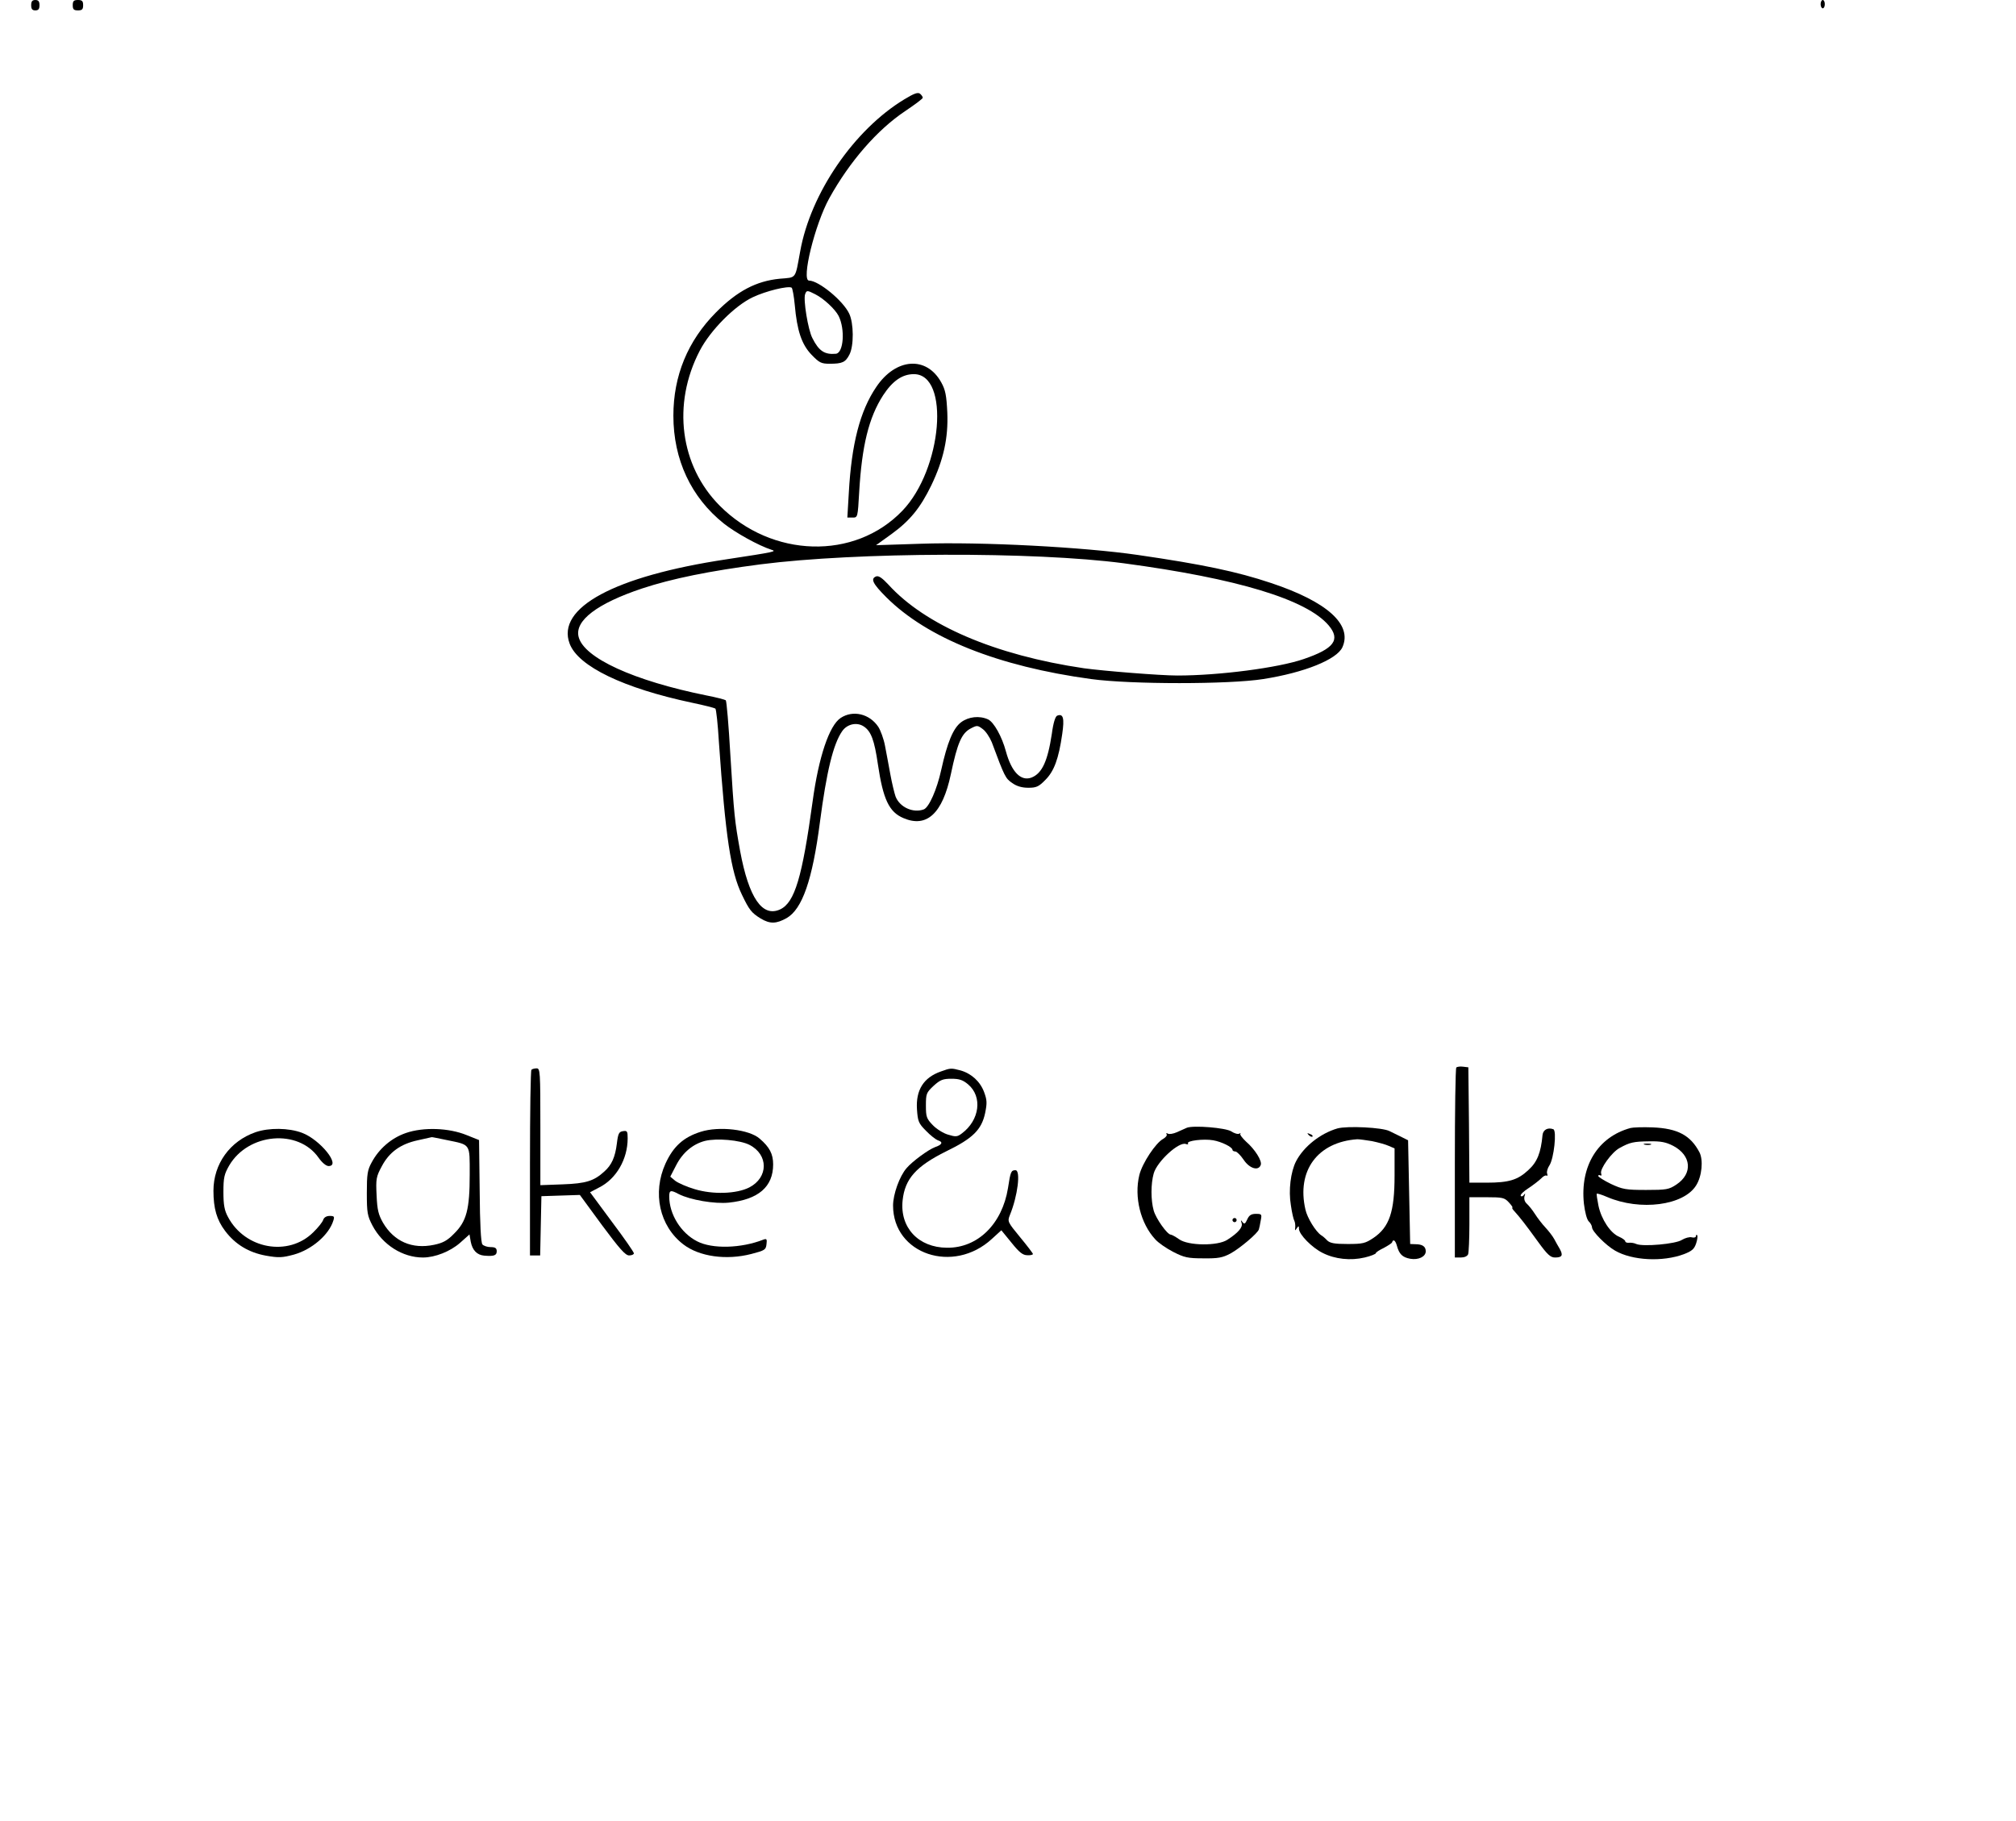 <?xml version="1.0" encoding="UTF-8" standalone="no"?> <svg xmlns="http://www.w3.org/2000/svg" version="1.0" width="970pt" height="876pt" viewBox="0 0 970 876" preserveAspectRatio="xMidYMid meet"><g transform="translate(0,876) scale(0.1,-0.1)" fill="#000000" stroke="none"><path d="M150 8735 c0 -18 5 -25 20 -25 15 0 20 7 20 25 0 18 -5 25 -20 25 -15 0 -20 -7 -20 -25z"></path><path d="M350 8735 c0 -20 5 -25 25 -25 20 0 25 5 25 25 0 20 -5 25 -25 25 -20 0 -25 -5 -25 -25z"></path><path d="M8760 8740 c0 -11 5 -20 10 -20 6 0 10 9 10 20 0 11 -4 20 -10 20 -5 0 -10 -9 -10 -20z"></path><path d="M4351 8282 c-241 -146 -451 -451 -501 -732 -25 -135 -16 -124 -98 -131 -113 -11 -205 -59 -307 -162 -136 -137 -205 -305 -205 -497 0 -211 85 -393 243 -519 57 -45 167 -106 229 -126 26 -8 20 -10 -217 -46 -538 -81 -820 -233 -754 -406 41 -109 259 -214 589 -284 58 -12 108 -25 112 -28 4 -3 12 -76 17 -161 32 -457 57 -624 111 -735 35 -73 46 -87 90 -114 45 -27 75 -26 125 2 75 43 124 183 160 461 32 244 64 376 107 438 24 35 71 45 104 23 35 -23 51 -65 68 -182 25 -169 54 -230 123 -259 112 -48 188 22 228 211 32 152 52 198 97 221 29 15 32 15 57 -4 14 -10 33 -39 43 -63 62 -167 66 -174 98 -196 22 -16 48 -23 78 -23 38 0 50 5 82 38 42 42 64 102 81 221 11 76 5 99 -24 88 -9 -3 -19 -34 -26 -87 -20 -132 -47 -191 -98 -211 -51 -19 -96 27 -123 126 -19 71 -58 141 -86 154 -42 19 -94 13 -130 -14 -38 -29 -66 -97 -95 -228 -21 -96 -59 -181 -84 -191 -51 -19 -116 10 -136 62 -5 14 -17 62 -25 106 -8 45 -20 107 -26 139 -6 32 -21 73 -32 90 -42 63 -122 82 -181 43 -55 -36 -106 -188 -135 -401 -50 -365 -86 -487 -156 -520 -86 -40 -151 55 -193 281 -26 145 -29 168 -47 464 -8 140 -18 258 -22 261 -4 3 -45 14 -92 23 -352 71 -591 181 -616 282 -20 78 90 161 306 233 142 47 323 84 570 116 462 59 1314 62 1747 5 546 -73 880 -174 986 -299 58 -69 26 -112 -121 -162 -122 -42 -406 -79 -607 -79 -83 0 -356 22 -450 35 -427 63 -763 207 -941 403 -29 31 -46 43 -58 39 -29 -11 -17 -35 49 -101 197 -196 537 -332 985 -393 191 -26 665 -26 828 0 198 31 354 94 381 153 49 109 -73 219 -343 309 -164 55 -331 90 -641 135 -261 38 -753 64 -1045 54 l-215 -7 75 54 c88 64 138 125 191 234 59 123 82 228 77 350 -4 83 -9 109 -29 145 -71 129 -219 118 -313 -22 -78 -115 -119 -273 -132 -510 l-7 -118 25 0 c25 0 25 0 32 123 13 222 46 358 115 465 45 69 92 102 148 102 175 0 137 -457 -55 -657 -229 -239 -628 -228 -879 24 -191 192 -230 489 -96 746 51 98 168 216 255 257 63 30 170 56 187 46 4 -3 11 -40 15 -83 11 -124 33 -190 81 -240 37 -38 46 -43 87 -43 61 0 76 7 95 44 22 42 21 151 -1 197 -29 62 -147 159 -193 159 -39 0 28 271 97 396 98 177 231 330 366 420 46 31 84 59 84 64 0 4 -6 13 -13 19 -11 8 -28 2 -76 -27z m-428 -938 c40 -20 95 -71 112 -104 32 -64 24 -178 -13 -182 -54 -5 -82 13 -113 75 -21 39 -45 187 -35 212 7 19 10 19 49 -1z"></path><path d="M7007 3624 c-4 -4 -7 -211 -7 -461 l0 -453 29 0 c17 0 31 6 35 16 3 9 6 74 6 145 l0 129 83 0 c76 0 86 -2 107 -25 13 -14 20 -25 17 -25 -4 0 1 -9 11 -19 26 -29 52 -62 112 -145 45 -62 60 -76 82 -76 34 0 40 10 23 41 -8 13 -20 35 -27 48 -7 13 -26 38 -42 55 -16 17 -39 47 -51 66 -12 19 -30 41 -39 49 -10 9 -14 22 -11 35 5 15 4 17 -3 7 -5 -7 -12 -9 -15 -4 -3 5 14 22 38 37 24 16 51 37 61 47 9 10 21 16 25 13 5 -3 6 2 3 10 -3 8 2 26 11 39 22 34 36 167 19 174 -26 10 -49 -2 -52 -27 -8 -87 -26 -131 -68 -169 -51 -48 -94 -61 -201 -61 l-83 0 -2 278 -3 277 -25 3 c-14 2 -29 0 -33 -4z"></path><path d="M2557 3613 c-4 -3 -7 -206 -7 -450 l0 -443 25 0 24 0 3 143 3 142 92 3 93 3 107 -146 c84 -113 112 -145 130 -145 13 0 23 5 23 10 0 6 -48 75 -106 152 l-105 142 44 23 c82 41 137 136 137 236 0 34 -2 38 -22 35 -20 -3 -24 -11 -30 -60 -8 -65 -25 -103 -60 -134 -50 -46 -89 -58 -200 -62 l-108 -4 0 281 c0 266 -1 281 -18 281 -10 0 -22 -3 -25 -7z"></path><path d="M4527 3605 c-83 -29 -121 -89 -115 -182 4 -57 7 -67 43 -103 21 -22 47 -42 57 -46 27 -8 22 -21 -13 -33 -31 -11 -110 -69 -137 -101 -34 -39 -65 -126 -65 -180 0 -234 290 -332 476 -160 l45 41 49 -60 c37 -46 54 -60 76 -60 15 -1 27 2 27 6 0 3 -28 40 -62 81 -60 73 -61 75 -49 106 38 92 53 216 27 216 -21 0 -24 -7 -36 -86 -28 -173 -146 -289 -294 -287 -137 1 -227 97 -213 228 11 104 65 164 210 236 128 62 170 104 187 184 10 49 9 63 -5 101 -19 51 -61 89 -113 104 -46 12 -48 12 -95 -5z m131 -62 c70 -59 56 -172 -30 -236 -22 -17 -30 -17 -66 -6 -22 6 -56 27 -74 46 -30 31 -33 40 -33 94 0 57 2 62 37 95 32 29 45 34 86 34 38 0 55 -6 80 -27z"></path><path d="M5710 3334 c-8 -4 -29 -13 -47 -21 -18 -8 -37 -11 -44 -7 -7 4 -9 3 -6 -3 4 -5 -4 -15 -16 -22 -36 -19 -101 -117 -115 -174 -26 -106 6 -234 77 -310 14 -16 53 -43 86 -60 53 -27 70 -31 145 -31 71 -1 92 3 130 23 46 25 132 98 137 116 2 5 6 25 9 43 6 30 5 32 -23 32 -23 0 -33 -7 -42 -27 -10 -22 -14 -24 -23 -12 -8 11 -9 10 -4 -5 7 -20 -16 -47 -69 -81 -46 -30 -188 -29 -232 3 -17 12 -35 22 -40 22 -17 1 -71 77 -82 116 -14 50 -14 128 0 178 16 58 122 155 155 142 8 -3 13 -2 10 3 -8 13 76 23 121 15 41 -7 93 -33 93 -46 0 -4 6 -8 14 -8 7 0 25 -18 40 -40 28 -42 71 -55 82 -25 8 19 -28 76 -71 113 -18 17 -31 34 -27 38 4 4 2 4 -5 0 -7 -4 -24 1 -39 11 -27 17 -182 30 -214 17z"></path><path d="M6435 3331 c-82 -24 -162 -87 -199 -158 -26 -51 -37 -140 -25 -211 5 -36 13 -70 17 -76 3 -6 5 -20 4 -31 -2 -17 -1 -17 7 -5 9 13 11 13 11 -2 0 -27 63 -91 114 -116 59 -30 134 -38 202 -22 30 7 54 17 54 21 0 4 17 15 38 25 20 11 38 22 40 27 5 17 16 10 23 -16 11 -40 26 -56 64 -63 40 -7 75 10 75 36 0 23 -16 34 -50 34 l-25 1 -5 250 -5 249 -30 15 c-16 8 -43 21 -59 29 -34 18 -204 26 -251 13z m166 -61 c29 -6 66 -16 81 -23 l28 -12 0 -130 c0 -176 -25 -249 -102 -301 -39 -26 -51 -29 -124 -29 -63 0 -84 4 -98 17 -9 10 -22 21 -29 25 -26 17 -67 83 -76 124 -43 187 59 325 250 338 9 0 40 -4 70 -9z"></path><path d="M7845 3333 c-157 -43 -243 -183 -224 -364 5 -41 14 -76 23 -85 9 -8 16 -22 16 -29 0 -19 67 -87 111 -112 83 -48 229 -55 331 -17 39 15 50 25 59 52 6 18 8 36 5 39 -3 4 -6 2 -6 -4 0 -6 -9 -9 -20 -6 -11 3 -32 -3 -47 -12 -29 -20 -188 -34 -220 -20 -10 5 -26 7 -35 6 -10 -1 -18 2 -18 7 0 5 -14 15 -30 22 -41 17 -85 83 -99 149 -6 30 -10 56 -8 58 2 2 25 -5 50 -16 159 -68 368 -41 428 56 28 44 35 122 16 159 -43 82 -105 115 -225 120 -48 2 -96 0 -107 -3z m206 -86 c87 -46 95 -133 15 -186 -36 -24 -48 -26 -146 -26 -98 0 -113 3 -169 29 -33 16 -61 34 -61 38 0 5 4 6 10 3 5 -3 7 0 4 9 -8 21 51 103 89 123 49 27 66 31 143 32 56 1 80 -4 115 -22z"></path><path d="M7913 3253 c9 -2 23 -2 30 0 6 3 -1 5 -18 5 -16 0 -22 -2 -12 -5z"></path><path d="M1230 3313 c-124 -43 -203 -153 -203 -282 0 -85 16 -140 56 -193 49 -65 114 -104 196 -119 62 -11 79 -10 135 5 86 24 169 95 190 164 6 19 4 22 -18 22 -15 0 -27 -7 -31 -19 -3 -10 -24 -37 -48 -60 -119 -118 -328 -81 -410 74 -17 31 -22 58 -22 120 0 70 4 86 28 128 92 156 332 177 430 37 16 -23 36 -40 48 -40 62 0 -40 127 -128 160 -64 24 -158 25 -223 3z"></path><path d="M1953 3309 c-70 -24 -130 -76 -165 -142 -20 -36 -23 -57 -23 -147 0 -95 3 -110 27 -156 49 -93 145 -154 243 -154 58 0 131 29 178 70 l46 41 6 -35 c8 -41 30 -64 65 -67 47 -4 60 1 60 21 0 15 -7 20 -29 20 -16 0 -34 6 -40 13 -7 9 -12 98 -13 258 l-3 244 -60 24 c-86 35 -208 39 -292 10z m197 -34 c116 -24 110 -15 110 -166 0 -167 -15 -225 -75 -284 -33 -34 -54 -45 -97 -54 -105 -22 -192 16 -245 106 -22 39 -28 61 -31 132 -4 79 -2 90 25 140 36 68 90 107 173 125 36 8 66 15 67 15 1 1 34 -6 73 -14z"></path><path d="M3372 3315 c-83 -26 -132 -70 -170 -153 -64 -141 -29 -301 86 -389 77 -59 207 -77 327 -46 65 17 70 20 73 47 3 24 1 28 -15 22 -107 -42 -246 -46 -319 -8 -78 40 -134 130 -134 216 0 30 7 32 46 11 55 -28 172 -48 241 -41 142 15 213 76 213 184 0 50 -17 83 -65 124 -50 44 -195 61 -283 33z m234 -63 c92 -47 92 -157 -1 -205 -61 -31 -175 -35 -263 -8 -38 11 -80 30 -93 40 l-24 20 29 56 c31 60 80 101 138 116 57 14 169 4 214 -19z"></path><path d="M6297 3299 c7 -7 15 -10 18 -7 3 3 -2 9 -12 12 -14 6 -15 5 -6 -5z"></path><path d="M5930 2890 c0 -5 5 -10 10 -10 6 0 10 5 10 10 0 6 -4 10 -10 10 -5 0 -10 -4 -10 -10z"></path></g></svg> 